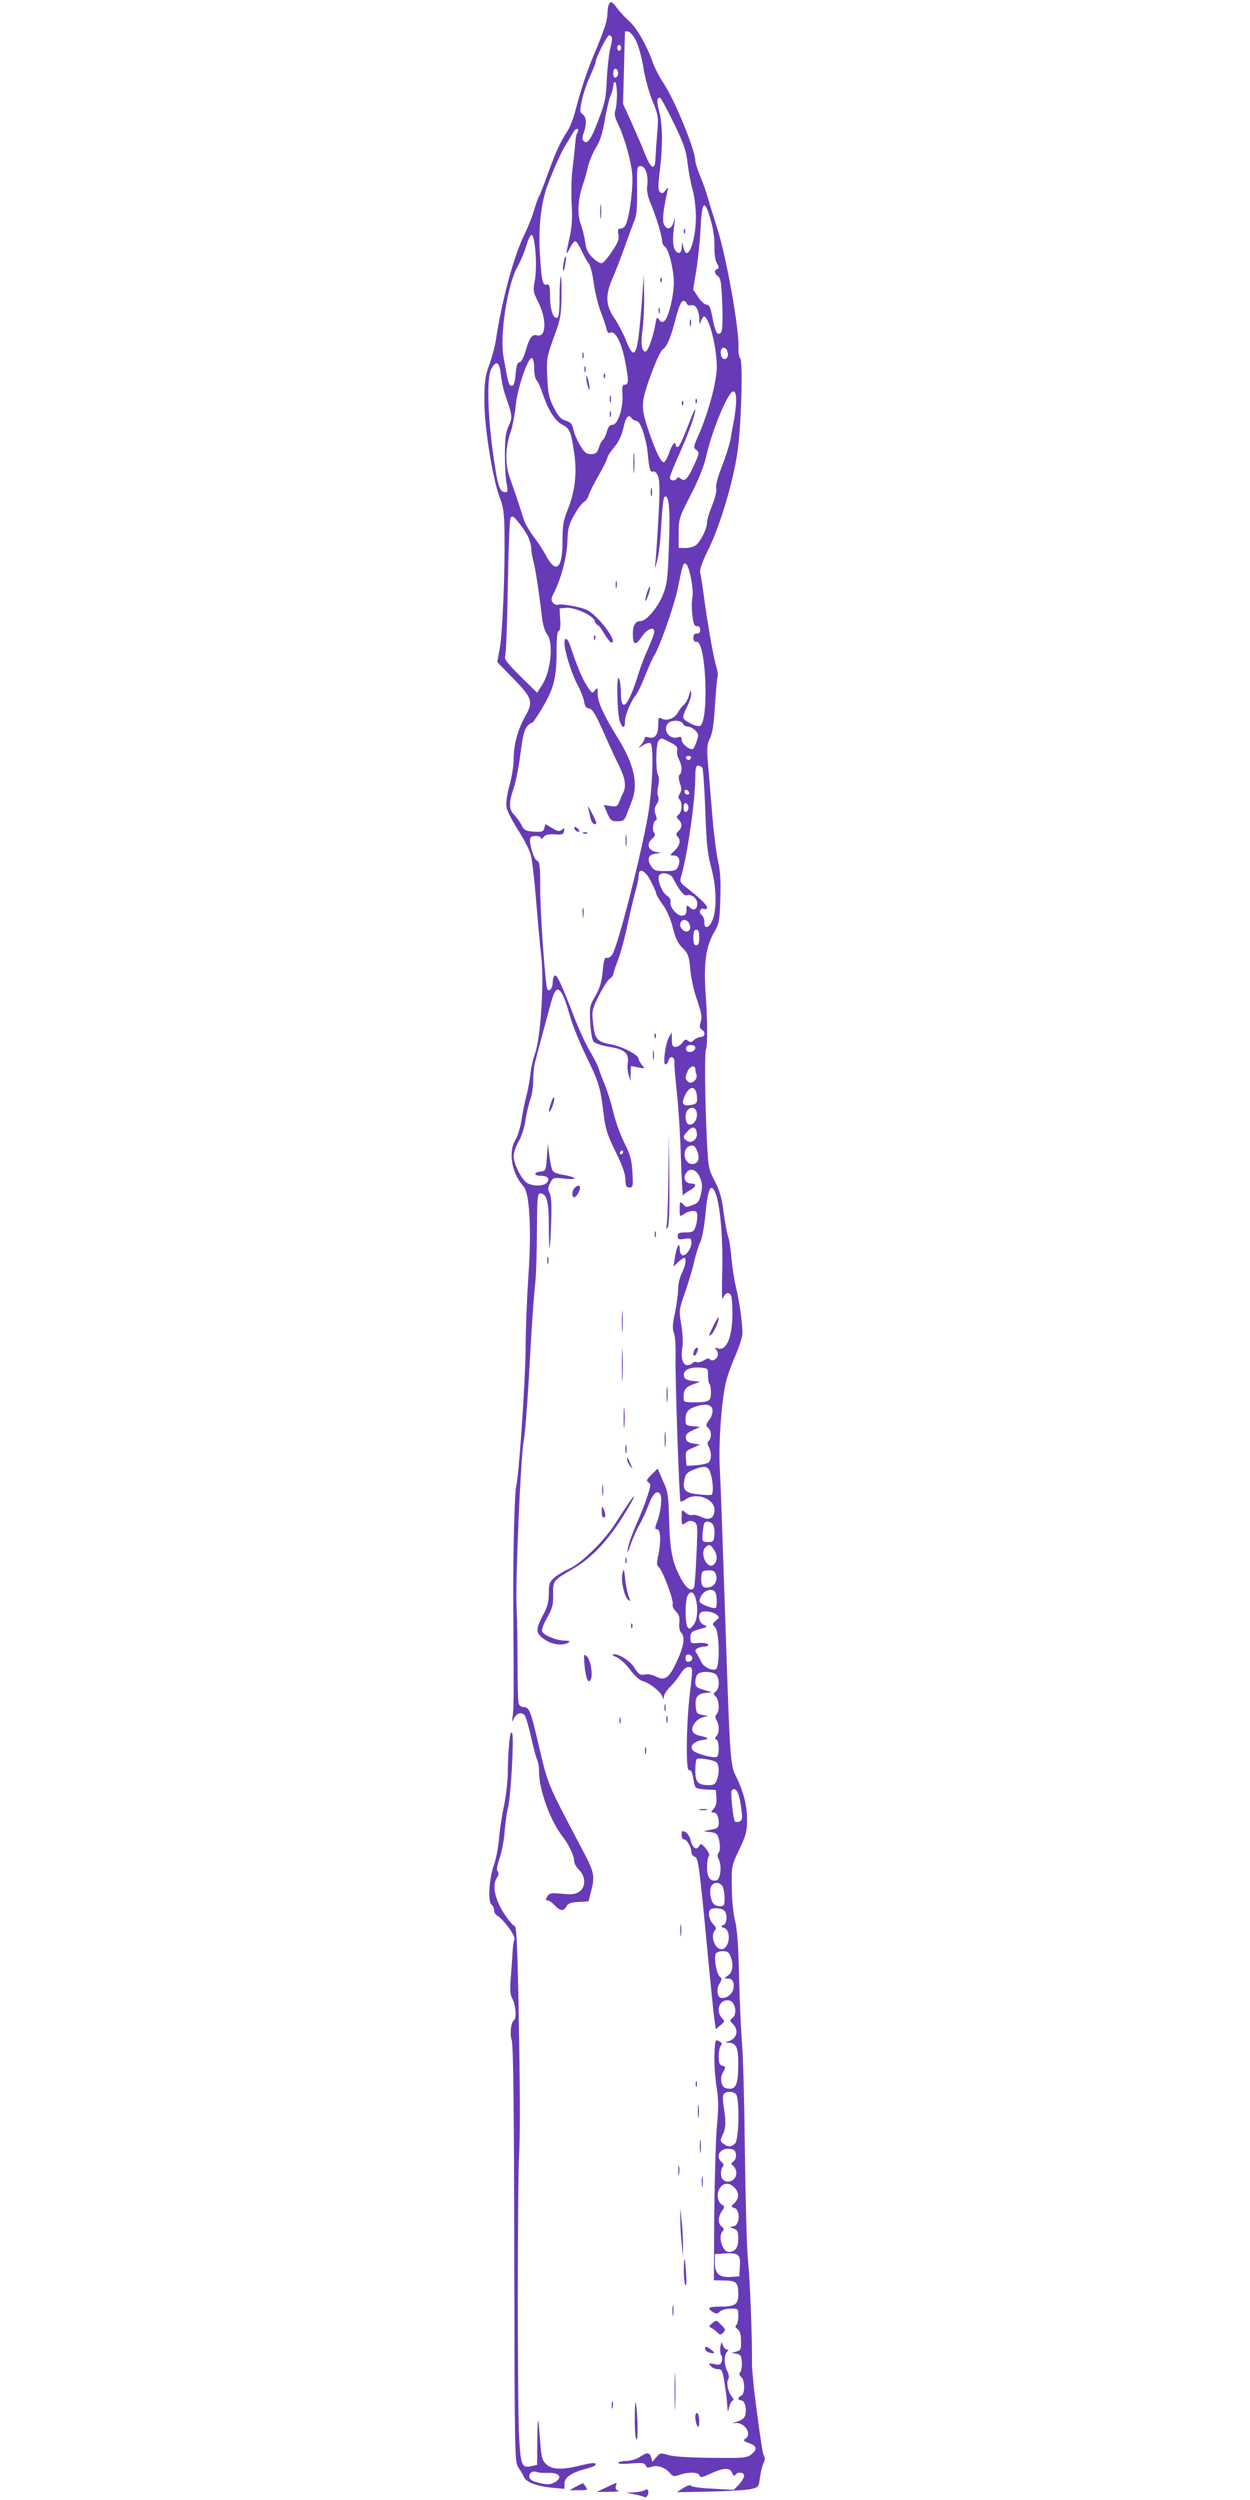 <?xml version="1.0" standalone="no"?>
<!DOCTYPE svg PUBLIC "-//W3C//DTD SVG 20010904//EN"
 "http://www.w3.org/TR/2001/REC-SVG-20010904/DTD/svg10.dtd">
<svg version="1.0" xmlns="http://www.w3.org/2000/svg"
 width="640pt" height="1280pt" viewBox="0 0 640 1280"
 preserveAspectRatio="xMidYMid meet">
<g transform="translate(0,1280) scale(0.1,-0.1)"
fill="#673ab7" stroke="none">
<path d="M3116 12774 c-3 -9 -6 -30 -6 -47 -1 -34 -18 -86 -69 -207 -35 -81
-69 -186 -96 -290 -9 -36 -27 -81 -39 -100 -38 -58 -61 -109 -101 -220 -21
-58 -41 -109 -45 -115 -4 -5 -15 -37 -25 -69 -9 -33 -32 -90 -50 -127 -53
-105 -116 -338 -146 -539 -4 -30 -19 -86 -33 -125 -22 -60 -26 -87 -26 -190 0
-135 43 -401 80 -496 17 -43 22 -78 23 -179 3 -199 -10 -508 -24 -587 l-13
-73 80 -82 c99 -101 105 -121 65 -192 -40 -71 -61 -148 -61 -220 0 -33 -9 -93
-21 -135 -12 -43 -19 -90 -16 -111 2 -20 29 -72 60 -121 31 -47 61 -106 66
-132 6 -25 18 -128 26 -229 8 -101 20 -231 27 -291 14 -134 -4 -412 -33 -492
-10 -27 -21 -77 -24 -110 -4 -33 -13 -82 -21 -110 -7 -27 -18 -81 -24 -120 -6
-38 -20 -84 -31 -101 -38 -62 -19 -173 42 -239 31 -34 41 -225 24 -463 -7
-108 -14 -276 -14 -372 -1 -163 -35 -652 -47 -693 -10 -33 -18 -357 -16 -642
3 -415 3 -496 -3 -540 -4 -32 -3 -35 5 -17 12 29 38 39 55 21 7 -8 22 -58 34
-112 12 -55 26 -107 31 -117 6 -10 10 -38 10 -62 0 -91 56 -246 116 -325 38
-49 64 -104 64 -134 0 -10 11 -29 25 -43 35 -35 35 -89 0 -112 -20 -13 -39
-15 -88 -10 -55 5 -64 4 -75 -14 -10 -16 -10 -20 1 -20 8 0 24 -11 37 -25 28
-30 46 -32 60 -6 8 15 23 21 62 23 l51 3 13 50 c21 80 17 99 -43 212 -191 364
-174 322 -233 573 -34 142 -41 160 -70 160 -10 0 -21 8 -24 17 -4 9 -6 100 -6
202 0 102 -2 233 -5 291 -7 114 20 760 36 850 10 57 21 213 39 535 6 105 15
226 20 270 5 44 9 167 9 273 1 160 3 192 15 192 35 0 46 -41 46 -164 0 -66 2
-117 4 -115 2 2 6 61 8 131 3 88 1 134 -8 150 -10 18 -9 28 3 51 14 28 16 29
76 22 69 -7 61 8 -10 20 -23 3 -47 12 -52 19 -6 7 -14 42 -18 77 l-8 64 -5
-70 c-5 -68 -6 -70 -32 -73 -37 -4 -36 -22 1 -22 35 0 48 -15 31 -35 -18 -22
-86 -19 -110 5 -30 30 -60 96 -60 131 0 18 12 52 26 76 15 26 30 72 35 111 6
37 17 84 25 105 8 20 14 63 14 95 0 31 4 73 9 92 8 32 57 215 85 317 26 93 52
71 93 -75 13 -48 51 -141 83 -207 66 -135 74 -161 90 -295 10 -81 19 -110 61
-195 34 -68 50 -114 51 -142 1 -36 5 -43 21 -43 18 0 19 6 15 78 -4 66 -11 91
-42 152 -20 41 -46 111 -56 157 -11 46 -31 109 -44 141 -13 31 -27 68 -31 82
-4 14 -24 54 -46 90 -21 36 -58 117 -82 180 -65 168 -86 212 -97 205 -5 -3
-10 -19 -10 -35 0 -27 -15 -48 -27 -37 -10 11 -38 393 -37 524 0 112 -3 132
-16 136 -17 4 -45 101 -34 118 8 13 54 11 54 -3 0 -6 6 -4 13 6 9 12 24 16 57
14 37 -3 45 0 48 17 4 16 2 17 -11 7 -12 -10 -21 -9 -50 8 l-35 21 -5 -21 c-5
-18 -12 -21 -54 -18 -42 3 -50 7 -63 34 -8 16 -25 40 -37 52 -28 27 -29 61 -3
136 11 32 27 113 35 179 15 119 25 143 63 159 4 2 29 40 56 86 54 94 66 148
66 290 0 59 4 92 11 92 7 0 10 21 7 58 l-3 57 33 3 c43 4 138 -39 147 -67 3
-12 10 -21 15 -21 4 0 20 -20 34 -45 15 -25 31 -45 36 -45 39 0 -75 148 -129
169 -41 16 -129 31 -144 25 -8 -3 -19 2 -26 10 -10 12 -10 22 4 48 38 75 67
184 70 263 2 70 7 89 35 138 18 32 40 62 50 67 10 5 20 20 24 33 3 13 26 60
51 103 25 43 45 84 45 91 0 6 15 30 34 52 23 27 39 61 47 97 13 60 26 75 43
53 6 -8 17 -14 25 -14 19 0 49 -87 57 -162 8 -88 13 -103 28 -97 8 3 18 -6 25
-24 9 -22 10 -73 2 -218 -6 -104 -13 -207 -16 -229 -4 -32 -2 -29 10 15 8 30
18 115 21 188 4 73 11 135 16 138 23 14 30 -57 23 -245 -6 -175 -9 -200 -31
-257 -26 -64 -85 -134 -114 -134 -27 0 -40 -22 -40 -66 0 -58 14 -62 46 -14
27 40 64 55 64 25 0 -9 -14 -45 -30 -82 -17 -36 -39 -94 -50 -129 -51 -166
-89 -211 -91 -106 0 31 -4 66 -9 77 -15 34 -11 -175 3 -218 15 -40 27 -39 27
2 0 29 33 107 55 131 8 9 31 56 50 105 20 49 40 94 45 100 22 28 103 255 120
342 27 131 29 136 44 124 17 -15 39 -134 31 -171 -4 -17 -4 -57 0 -89 5 -46
10 -58 23 -57 11 1 17 -7 17 -19 0 -13 -6 -20 -17 -19 -12 1 -18 -5 -18 -21 0
-16 6 -22 17 -21 49 3 64 -413 16 -431 -15 -6 -72 21 -84 40 -4 5 4 30 17 55
13 25 24 57 23 71 -1 23 -2 22 -11 -9 -5 -19 -18 -42 -28 -50 -9 -8 -23 -25
-29 -38 -16 -30 -56 -45 -82 -32 -17 10 -19 7 -19 -33 0 -50 -18 -72 -50 -62
-13 4 -20 2 -20 -6 0 -7 -8 -21 -17 -32 -18 -20 -18 -20 9 -3 15 10 32 15 38
11 19 -12 11 -240 -14 -380 -40 -219 -153 -659 -181 -702 -8 -12 -21 -20 -29
-17 -10 4 -15 -13 -20 -67 -5 -54 -14 -86 -37 -127 -30 -51 -31 -58 -27 -137
2 -46 10 -90 17 -98 7 -9 43 -21 82 -27 79 -13 100 -33 93 -84 -3 -17 0 -44 5
-61 l9 -30 1 39 1 38 37 -7 c37 -7 37 -6 20 12 -9 11 -17 25 -17 31 0 21 -81
63 -142 75 -72 13 -83 27 -92 114 -6 58 -4 67 30 135 20 40 45 79 55 86 11 7
19 18 19 24 0 6 11 39 24 72 13 34 36 117 50 186 15 69 34 148 42 176 8 28 14
60 14 72 0 42 35 25 63 -31 15 -29 27 -57 27 -62 0 -6 15 -32 34 -58 21 -29
41 -75 51 -118 13 -53 26 -79 50 -103 28 -28 33 -41 39 -107 3 -40 17 -105 30
-144 29 -84 32 -103 22 -133 -6 -17 -3 -27 10 -36 19 -14 12 -36 -12 -36 -9 0
-22 -7 -31 -15 -12 -12 -18 -13 -30 -4 -11 10 -17 8 -29 -9 -8 -12 -24 -22
-35 -22 -15 0 -19 7 -19 38 l-1 37 -14 -26 c-19 -34 -32 -139 -18 -139 6 0 13
9 16 21 8 28 33 18 30 -12 -1 -13 5 -80 12 -149 8 -69 18 -219 21 -335 4 -115
9 -204 12 -197 2 7 17 19 33 27 33 18 38 35 10 35 -29 0 -45 25 -31 49 18 35
54 27 73 -16 13 -31 14 -47 6 -85 -9 -39 -15 -48 -41 -57 -38 -14 -34 -14 -52
5 -15 14 -16 12 -16 -26 0 -41 0 -41 22 -26 12 9 33 16 45 16 19 0 23 -5 23
-29 0 -16 -4 -41 -10 -55 -8 -22 -16 -26 -50 -26 -33 0 -40 -3 -40 -19 0 -17
5 -19 35 -14 32 5 35 4 35 -20 0 -31 -32 -73 -48 -63 -7 4 -12 19 -12 34 -1
38 -16 9 -25 -48 l-7 -45 24 23 c13 12 27 22 31 22 13 0 7 -41 -12 -78 -10
-20 -19 -57 -19 -82 0 -25 -8 -79 -16 -121 -13 -59 -14 -84 -5 -105 6 -16 9
-69 8 -119 -3 -103 19 -736 25 -743 3 -2 15 3 28 12 56 39 153 -1 146 -61 -4
-38 -28 -49 -67 -30 -18 9 -39 13 -47 10 -8 -3 -24 3 -34 12 -20 18 -20 17
-20 -24 0 -41 1 -42 22 -27 16 11 26 12 41 4 19 -10 20 -17 13 -164 -3 -84 -9
-160 -12 -169 -11 -28 -38 -11 -66 40 -45 82 -57 139 -62 296 -3 134 -6 152
-32 208 l-27 62 -31 -31 c-26 -25 -28 -32 -16 -40 13 -8 12 -16 -4 -67 -10
-32 -35 -96 -56 -143 -21 -47 -41 -103 -45 -125 -5 -34 -3 -31 15 20 12 33 32
78 45 100 13 22 33 66 45 98 22 60 45 81 61 56 10 -17 2 -92 -17 -141 -12 -33
-12 -38 1 -38 18 0 20 -70 4 -139 -7 -34 -7 -46 4 -55 20 -16 78 -172 71 -190
-3 -8 4 -24 16 -36 17 -17 21 -31 18 -60 -2 -21 2 -42 9 -49 22 -20 15 -69
-21 -146 -40 -87 -62 -103 -107 -79 -17 9 -42 14 -55 11 -27 -5 -34 -1 -57 36
-21 33 -74 67 -102 67 -15 -1 -12 -4 12 -15 17 -7 49 -36 70 -65 21 -29 49
-54 63 -57 33 -8 90 -52 100 -77 8 -20 9 -20 9 -2 1 11 16 34 34 51 17 18 41
47 52 66 12 20 28 34 40 34 23 0 23 -3 6 -145 -17 -145 -20 -389 -4 -383 7 3
14 -6 18 -21 3 -14 7 -37 10 -50 5 -22 11 -25 58 -28 l52 -3 3 -38 c2 -26 -2
-45 -14 -58 -15 -16 -15 -19 -2 -19 18 0 28 -20 28 -56 0 -16 -7 -25 -22 -28
-13 -3 -32 -7 -43 -9 -13 -3 -10 -5 10 -6 17 -1 35 -5 41 -9 17 -11 27 -81 14
-97 -8 -10 -8 -19 0 -35 17 -32 9 -104 -13 -108 -31 -6 -47 17 -47 67 0 26 4
51 9 57 6 5 0 20 -15 39 -23 28 -26 29 -35 12 -14 -24 -35 -7 -44 34 -4 16
-15 34 -26 39 -16 9 -19 7 -19 -15 0 -14 5 -24 12 -23 13 3 38 -39 38 -65 0
-11 8 -21 18 -24 16 -4 22 -44 56 -396 20 -216 40 -413 44 -439 l7 -47 24 20
c22 18 23 21 7 37 -34 39 -12 97 36 90 31 -4 45 -66 20 -88 -17 -14 -17 -16 0
-32 34 -34 20 -79 -27 -91 -15 -4 -14 -5 7 -6 37 -1 48 -26 48 -104 0 -115
-12 -140 -62 -129 -26 5 -34 51 -16 83 15 25 15 28 -3 32 -15 4 -19 14 -19 49
0 24 5 49 11 55 8 8 6 14 -9 22 -20 10 -21 8 -24 -67 -2 -42 3 -115 10 -162
11 -68 12 -108 3 -200 -6 -63 -12 -268 -14 -455 l-2 -340 53 -1 c62 -1 72 -10
72 -71 0 -52 -16 -63 -94 -63 -59 0 -69 -7 -36 -28 17 -10 23 -10 36 3 9 8 33
15 55 15 39 0 39 0 39 -39 0 -22 -5 -43 -11 -46 -6 -5 -4 -12 7 -20 12 -9 18
-27 18 -61 1 -43 -2 -48 -24 -54 l-25 -7 25 -4 c21 -3 26 -10 28 -42 2 -21 -2
-44 -7 -51 -8 -10 -7 -17 4 -26 20 -17 20 -89 0 -96 -19 -8 -19 -24 0 -24 18
0 29 -41 21 -74 -4 -17 -17 -27 -43 -35 -27 -7 -30 -10 -9 -7 49 6 90 -59 51
-81 -12 -7 -7 -12 20 -22 41 -14 44 -32 11 -58 -22 -18 -41 -19 -203 -17 -110
1 -194 6 -220 14 -40 12 -43 12 -63 -11 l-20 -24 -6 22 c-8 28 -20 29 -59 3
-16 -11 -47 -20 -67 -20 -20 0 -39 -4 -43 -9 -3 -6 22 -8 65 -4 58 5 71 3 76
-10 4 -12 11 -14 30 -7 28 11 71 -4 95 -33 14 -17 20 -18 49 -8 47 16 98 14
102 -4 2 -12 12 -10 56 10 68 31 100 32 111 3 5 -14 10 -17 15 -10 11 18 46
15 46 -4 0 -9 -12 -28 -26 -44 l-27 -28 -106 6 c-58 2 -109 9 -113 15 -4 6
-19 2 -40 -12 l-33 -21 170 3 c94 2 188 8 210 13 39 9 40 11 46 60 4 28 12 60
18 72 7 13 9 28 4 35 -8 13 -13 44 -43 267 -11 85 -20 180 -20 210 2 119 -10
430 -20 525 -6 55 -13 303 -16 550 -3 248 -9 502 -15 565 -5 63 -12 216 -15
340 -3 155 -10 243 -20 284 -9 33 -17 108 -17 170 -2 111 -2 112 38 196 35 74
40 94 40 155 0 73 -19 145 -59 225 -25 50 -29 99 -46 605 -25 744 -30 879 -35
975 -6 123 9 337 31 430 8 36 31 99 50 141 18 42 34 91 35 110 2 47 -16 172
-34 244 -8 33 -18 98 -22 144 -4 46 -11 96 -17 110 -5 14 -16 70 -23 123 -9
74 -20 112 -45 160 -32 61 -34 69 -41 218 -10 207 -12 447 -4 460 8 12 7 153
-1 265 -13 168 -1 257 43 333 25 42 28 58 31 170 3 90 0 141 -11 190 -9 37
-24 155 -32 262 -9 107 -19 227 -22 265 -4 57 -2 78 12 105 13 26 20 72 26
173 5 75 11 141 14 146 2 5 -2 31 -10 57 -14 47 -46 234 -65 379 -5 39 -12 80
-15 93 -4 15 11 57 45 125 57 118 122 334 145 487 20 129 30 467 15 485 -6 7
-10 30 -9 51 5 97 -62 470 -110 619 -16 50 -37 117 -46 150 -9 33 -28 85 -41
116 -13 31 -24 65 -24 76 0 54 -106 312 -162 396 -22 32 -48 83 -58 113 -30
85 -80 172 -120 207 -20 18 -47 47 -60 65 -27 36 -35 39 -44 16z m141 -184
c12 -25 29 -85 37 -135 7 -49 28 -126 46 -170 31 -76 32 -84 25 -165 -4 -47
-8 -105 -9 -130 -2 -66 -23 -57 -55 25 -15 39 -47 111 -69 161 l-42 92 5 183
c2 101 5 185 5 187 0 2 8 2 18 0 9 -2 27 -23 39 -48z m-124 18 c2 -7 -2 -33
-9 -58 -6 -25 -14 -94 -17 -155 -4 -94 -10 -123 -41 -204 -38 -103 -59 -132
-77 -114 -9 9 -9 20 0 44 16 45 14 80 -6 94 -15 11 -15 18 -3 74 7 34 26 89
42 123 15 33 28 65 28 71 0 20 59 137 69 137 5 0 11 -6 14 -12z m47 -53 c0 -8
-4 -15 -10 -15 -5 0 -10 7 -10 15 0 8 5 15 10 15 6 0 10 -7 10 -15z m-15 -130
c0 -10 -6 -20 -12 -22 -8 -3 -13 5 -13 22 0 17 5 25 13 23 6 -3 12 -13 12 -23z
m-6 -105 c0 -33 -4 -71 -8 -84 -7 -17 -4 -36 14 -72 34 -72 67 -191 72 -258 5
-61 -11 -195 -29 -246 -6 -19 -17 -30 -29 -30 -15 0 -17 -5 -13 -30 5 -23 -1
-41 -31 -85 -20 -31 -44 -59 -52 -62 -8 -3 -28 8 -47 26 -26 25 -35 44 -40 83
-4 27 -14 67 -22 89 -19 45 -15 132 9 199 9 25 21 67 27 95 6 27 25 72 41 99
22 35 34 74 45 138 8 49 21 105 29 125 8 19 15 44 15 54 0 11 4 19 9 19 5 0 9
-27 10 -60z m290 -149 c52 -106 64 -142 71 -204 5 -41 16 -103 26 -138 10 -35
17 -98 17 -139 0 -131 -46 -241 -64 -155 -7 30 -7 30 -8 3 -1 -33 -15 -43 -32
-22 -14 18 -17 57 -7 129 6 41 5 44 -3 18 -11 -37 -33 -43 -49 -13 -10 19 -5
72 17 170 5 24 5 24 -10 5 -12 -16 -18 -17 -28 -8 -10 10 -10 33 -1 107 16
127 15 239 -3 305 -13 52 -13 71 4 71 4 0 36 -58 70 -129z m-489 -39 c0 -5 -3
-11 -6 -15 -3 -3 -7 -27 -9 -54 -2 -26 -8 -85 -14 -131 -6 -45 -7 -126 -4
-180 4 -72 1 -116 -11 -169 -20 -90 -20 -96 2 -53 9 19 22 35 27 35 6 0 21
-23 33 -50 13 -28 30 -57 37 -65 7 -8 19 -53 25 -99 6 -46 22 -111 35 -145 13
-34 27 -74 30 -89 3 -15 10 -25 16 -22 29 19 64 -50 84 -168 15 -82 13 -97 -9
-97 -9 0 -12 -15 -9 -52 4 -69 -24 -153 -51 -153 -14 0 -22 -10 -29 -35 -5
-19 -14 -38 -20 -42 -6 -3 -15 -21 -21 -40 -9 -27 -16 -33 -40 -33 -25 0 -34
8 -57 47 -15 26 -31 62 -34 81 -5 26 -13 35 -38 43 -25 7 -38 22 -61 66 -25
49 -30 73 -34 156 -4 95 -3 103 33 203 35 94 38 114 40 211 1 60 -1 105 -4
102 -3 -3 -6 -51 -6 -106 0 -69 -4 -103 -12 -105 -20 -7 -36 39 -37 108 0 56
-3 65 -17 62 -21 -6 -27 22 -35 162 -8 131 7 262 40 348 40 104 70 170 96 211
14 22 29 48 35 58 10 19 25 24 25 10z m349 -213 c6 -17 8 -48 5 -68 -4 -27 1
-53 19 -97 28 -67 57 -164 57 -189 0 -10 7 -23 15 -29 20 -15 45 -118 45 -184
0 -66 -27 -177 -47 -194 -12 -10 -18 -9 -28 5 -11 15 -13 14 -18 -15 -11 -68
-39 -148 -52 -148 -20 0 -25 38 -15 115 5 39 9 117 8 175 l-1 105 -13 -168
c-15 -186 -24 -232 -43 -232 -7 0 -23 27 -35 60 -13 33 -39 84 -59 114 -46 66
-49 118 -11 206 15 33 43 107 64 165 21 58 43 119 50 135 9 20 13 71 12 153
-2 113 0 122 17 122 12 0 23 -11 30 -31z m329 -243 c14 -47 21 -98 20 -138 -1
-39 4 -72 13 -87 11 -18 11 -25 2 -28 -18 -6 -16 -24 4 -38 13 -10 17 -36 21
-144 3 -91 1 -136 -7 -144 -18 -18 -29 2 -43 76 -10 52 -16 67 -30 67 -10 0
-29 17 -43 39 l-26 38 16 99 c9 55 19 152 22 217 7 140 20 151 51 43z m-896
-172 c4 -51 2 -112 -4 -142 -9 -49 -8 -58 15 -103 47 -89 45 -189 -3 -176 -26
7 -39 -11 -59 -80 -11 -36 -23 -58 -32 -58 -10 0 -15 -17 -19 -60 -4 -44 -9
-60 -20 -60 -15 0 -18 12 -42 147 -20 114 20 372 72 463 15 27 36 76 45 108
10 34 22 57 28 54 7 -2 15 -39 19 -93z m774 -258 c3 -8 13 -12 24 -9 22 6 40
-27 41 -75 0 -26 1 -26 9 -4 5 12 12 22 14 22 26 0 66 -157 66 -257 0 -77 -44
-242 -98 -361 -22 -50 -22 -55 -6 -66 15 -12 15 -17 -11 -74 -33 -73 -49 -90
-69 -73 -10 8 -16 9 -21 1 -10 -15 -35 -12 -35 5 0 9 22 64 49 123 45 100 82
201 81 226 -1 6 -18 -34 -39 -88 -21 -55 -43 -102 -49 -104 -7 -2 -12 1 -12 7
0 28 -20 6 -35 -40 -10 -28 -22 -48 -28 -46 -16 5 -42 61 -79 170 -24 72 -29
103 -25 142 6 60 81 256 102 268 18 10 40 60 60 139 21 81 33 108 45 108 6 0
13 -6 16 -14z m209 -247 c8 -23 -7 -45 -24 -35 -6 4 -11 18 -11 32 0 30 26 32
35 3z m-990 -85 c0 -27 5 -53 11 -59 7 -5 22 -39 34 -75 28 -83 62 -135 100
-155 37 -19 44 -35 60 -145 15 -103 4 -197 -34 -291 -22 -55 -26 -82 -26 -160
0 -144 -34 -170 -87 -69 -13 24 -40 66 -62 94 -21 28 -43 67 -49 86 -24 77
-52 158 -72 215 -25 69 -23 157 5 235 9 25 20 83 25 130 9 93 64 254 84 247 6
-2 11 -25 11 -53z m-171 -31 c4 -32 13 -78 22 -103 38 -109 39 -116 18 -161
-15 -34 -19 -66 -19 -149 0 -58 4 -124 9 -147 7 -36 6 -43 -6 -43 -26 0 -36
22 -52 120 -38 236 -47 459 -21 510 25 48 43 38 49 -27z m1205 -136 c0 -23 -5
-64 -10 -92 -5 -27 -14 -73 -18 -101 -5 -28 -25 -91 -44 -140 -22 -56 -34 -99
-30 -115 3 -15 -6 -50 -21 -87 -14 -34 -26 -73 -26 -87 0 -31 -31 -94 -56
-116 -11 -8 -35 -15 -54 -15 l-35 1 0 76 c0 72 2 79 61 194 40 77 68 147 79
195 24 111 91 283 127 327 17 21 28 4 27 -40z m-1068 -689 c10 -21 19 -50 19
-65 0 -16 5 -44 10 -63 10 -32 30 -161 46 -300 4 -30 15 -66 26 -79 33 -44 18
-191 -27 -259 l-25 -39 -86 85 c-64 63 -83 88 -78 101 5 9 11 169 14 356 3
187 9 346 14 354 8 12 15 8 38 -20 16 -19 38 -51 49 -71z m795 -963 c4 -8 15
-15 25 -15 10 0 28 -9 39 -20 16 -16 18 -24 8 -52 -6 -18 -14 -37 -18 -41 -12
-13 -60 23 -60 45 0 15 -5 18 -20 13 -44 -14 -80 41 -48 73 17 17 67 15 74 -3z
m-65 -96 c32 -16 40 -25 36 -40 -3 -11 1 -32 9 -47 16 -32 18 -64 4 -78 -7 -7
-6 -21 1 -44 9 -25 9 -37 0 -53 -9 -14 -10 -22 -2 -30 16 -16 13 -63 -4 -77
-13 -11 -13 -14 0 -27 19 -19 19 -38 -1 -58 -13 -12 -14 -19 -5 -28 18 -18 13
-46 -15 -72 -26 -24 -26 -25 -5 -25 27 0 37 -24 23 -56 -10 -21 -18 -24 -67
-24 -47 0 -57 3 -71 25 -23 35 -15 59 21 64 l30 4 -30 6 c-37 8 -46 42 -16 67
15 13 18 21 10 31 -12 14 -4 63 10 63 5 0 4 13 -2 29 -8 23 -7 34 5 53 10 15
13 30 8 39 -5 8 -5 33 0 54 5 23 5 46 -1 56 -13 26 -11 163 3 177 15 15 12 16
59 -9z m107 -80 c-2 -6 -8 -10 -13 -10 -5 0 -11 4 -13 10 -2 6 4 11 13 11 9 0
15 -5 13 -11z m58 -51 c4 -7 11 -104 15 -217 6 -168 11 -222 30 -291 28 -103
30 -217 6 -273 -18 -42 -43 -45 -41 -6 1 13 -6 29 -14 35 -18 13 -6 38 14 30
8 -3 14 1 14 8 0 13 -41 52 -110 105 -24 18 -30 29 -25 45 33 107 75 394 75
519 0 43 4 57 14 57 8 0 18 -5 22 -12z m-69 -134 c-9 -9 -28 6 -21 18 4 6 10
6 17 -1 6 -6 8 -13 4 -17z m-2 -69 c0 -10 -6 -20 -12 -22 -8 -3 -13 5 -13 22
0 17 5 25 13 23 6 -3 12 -13 12 -23z m-80 -360 c29 -58 57 -94 70 -89 23 9 55
-15 55 -41 0 -31 -17 -41 -38 -21 -16 14 -18 13 -17 -12 0 -20 -5 -28 -21 -30
-26 -4 -67 44 -61 70 3 10 -4 23 -18 32 -26 17 -50 78 -41 102 8 22 58 14 71
-11z m83 -232 c19 -36 -12 -59 -38 -28 -15 18 -6 45 14 45 9 0 19 -8 24 -17z
m52 -73 c0 -29 -4 -40 -15 -40 -11 0 -15 11 -15 40 0 29 4 40 15 40 11 0 15
-11 15 -40z m-20 -564 c0 -18 -30 -30 -43 -17 -5 5 -6 14 -3 20 10 16 46 13
46 -3z m0 -110 c0 -8 3 -21 6 -29 8 -22 -25 -51 -42 -36 -17 14 -17 20 -4 53
10 27 40 36 40 12z m8 -138 c3 -33 0 -38 -22 -44 -43 -10 -58 1 -45 33 24 65
62 71 67 11z m0 -88 c4 -33 -20 -65 -42 -57 -19 8 -22 57 -4 75 19 19 43 10
46 -18z m0 -103 c4 -32 -31 -56 -54 -36 -19 15 -18 21 7 48 25 27 43 23 47
-12z m3 -94 c14 -37 2 -63 -27 -63 -44 0 -54 78 -12 93 18 6 28 -1 39 -30z
m-381 -3 c0 -5 -5 -10 -11 -10 -5 0 -7 5 -4 10 3 6 8 10 11 10 2 0 4 -4 4 -10z
m469 -199 c26 -48 43 -227 39 -401 -3 -115 -2 -165 4 -147 11 30 32 36 42 11
3 -9 6 -48 6 -87 0 -121 -30 -195 -74 -181 -18 6 -19 5 -8 -8 7 -9 10 -22 6
-31 -7 -20 -31 -29 -40 -16 -4 6 -14 4 -29 -5 -13 -9 -30 -13 -38 -10 -8 3
-18 1 -22 -5 -3 -6 -15 -11 -25 -11 -25 0 -35 37 -26 92 4 23 1 75 -6 116 -12
73 -12 76 20 166 17 50 39 122 47 160 9 38 23 82 31 98 8 15 20 79 26 141 12
127 25 159 47 118z m-34 -943 c0 -20 3 -40 8 -44 4 -4 7 -24 7 -45 0 -43 -10
-49 -86 -49 -50 0 -54 2 -54 24 0 40 10 54 48 68 l37 13 -40 5 c-29 4 -41 10
-43 24 -6 29 26 47 78 44 45 -3 45 -3 45 -40z m23 -177 c2 -13 -5 -36 -17 -51
-18 -24 -18 -30 -6 -40 18 -15 20 -51 4 -67 -8 -8 -8 -17 0 -31 15 -28 14 -67
-1 -80 -7 -5 -35 -12 -63 -14 l-50 -3 -3 38 c-3 35 -1 39 35 54 l38 17 -35 5
c-26 5 -36 11 -38 28 -3 17 5 26 35 40 l38 17 -37 4 c-36 3 -38 5 -38 36 0 37
14 53 57 66 48 15 78 8 81 -19z m-9 -328 c13 -44 14 -100 4 -106 -5 -3 -35 -2
-67 2 -68 7 -82 21 -72 73 5 30 13 39 44 52 62 25 80 21 91 -21z m10 -257 c7
-8 11 -32 9 -53 -3 -35 -5 -38 -33 -38 -29 0 -30 2 -28 40 2 22 5 46 8 53 6
16 30 15 44 -2z m5 -128 c21 -29 20 -62 0 -79 -33 -27 -73 58 -42 89 17 17 25
15 42 -10z m11 -128 c10 -30 -4 -59 -30 -66 -33 -8 -45 2 -45 40 0 40 6 46 41
46 19 0 30 -6 34 -20z m-1 -96 c7 -19 8 -69 1 -76 -9 -8 -79 18 -83 31 -2 7 3
23 12 36 19 28 61 34 70 9z m-103 -25 c15 -51 10 -116 -11 -140 -17 -21 -21
-22 -30 -9 -13 20 -13 136 1 161 13 25 31 20 40 -12z m105 -84 c19 -15 19 -15
-1 -33 -19 -16 -19 -18 -4 -33 23 -23 26 -207 3 -216 -22 -8 -63 13 -74 39 -6
13 -16 31 -22 41 -11 14 -10 19 2 27 8 5 25 10 38 10 14 0 21 4 17 11 -4 5
-26 9 -48 7 -41 -3 -42 -2 -42 27 0 24 5 31 30 39 17 5 37 11 45 13 11 4 9 7
-7 14 -22 8 -32 47 -16 62 12 12 59 7 79 -8z m-121 -225 c0 -8 -8 -16 -17 -18
-13 -2 -18 3 -18 18 0 15 5 20 18 18 9 -2 17 -10 17 -18z m116 -80 c23 -13 26
-72 4 -90 -13 -11 -13 -14 0 -27 17 -17 20 -74 4 -90 -8 -8 -8 -17 0 -31 15
-27 14 -65 -1 -81 -10 -11 -10 -14 0 -18 15 -6 16 -79 2 -88 -15 -9 -108 16
-122 33 -19 22 4 46 48 53 39 5 34 12 -17 23 -15 3 -30 13 -33 22 -9 24 19 62
52 71 l27 7 -30 6 c-26 4 -30 10 -33 43 -4 47 9 65 51 69 l32 4 -42 12 c-37
11 -43 17 -43 40 0 16 5 33 12 40 15 15 63 16 89 2z m7 -453 c14 -11 16 -56 2
-91 -7 -20 -16 -26 -40 -26 -56 0 -70 15 -70 74 0 29 3 56 7 59 8 9 85 -3 101
-16z m112 -163 c6 -14 13 -50 16 -79 6 -46 4 -56 -10 -61 -9 -4 -20 -4 -23 0
-9 9 -24 147 -17 158 10 15 25 8 34 -18z m-80 -473 c5 -11 10 -38 10 -60 0
-36 -3 -41 -24 -41 -13 0 -28 6 -33 13 -16 19 -22 70 -12 89 13 24 46 23 59
-1z m8 -123 c18 -18 15 -68 -5 -75 -14 -5 -13 -8 5 -14 39 -15 26 -109 -14
-109 -35 0 -59 71 -33 97 8 8 5 17 -10 32 -20 20 -28 61 -14 74 11 11 58 8 71
-5z m32 -234 c17 -43 12 -81 -12 -98 -22 -16 -22 -16 -1 -16 25 0 35 -22 27
-56 -7 -25 -31 -44 -58 -44 -23 0 -31 46 -12 74 13 21 13 26 1 36 -16 13 -30
92 -21 115 3 9 18 15 36 15 24 0 33 -6 40 -26z m28 -706 c19 -19 16 -232 -4
-252 -19 -20 -35 -20 -60 -2 -18 14 -18 16 -3 48 16 32 17 69 3 150 -3 21 -4
45 0 53 7 18 47 20 64 3z m0 -307 c2 -15 -3 -30 -12 -37 -14 -10 -15 -13 -1
-24 8 -7 15 -23 15 -35 0 -52 -72 -63 -78 -12 -2 16 1 34 7 41 8 10 7 17 -4
26 -34 29 -9 73 40 68 23 -2 31 -9 33 -27z m-8 -171 c25 -25 25 -55 1 -79 -20
-20 -20 -20 0 -26 29 -10 28 -85 -3 -93 l-22 -5 22 -8 c18 -7 22 -16 22 -53 0
-44 -16 -66 -49 -66 -33 0 -56 81 -31 106 8 8 6 15 -5 24 -20 16 -19 50 1 79
15 21 15 24 2 32 -25 14 -31 58 -13 85 19 29 48 31 75 4z m28 -403 l-3 -52
-44 -3 c-58 -4 -81 17 -81 74 l0 43 48 3 c73 5 84 -4 80 -65z"/>
<path d="M3073 11715 c0 -33 2 -45 4 -27 2 18 2 45 0 60 -2 15 -4 0 -4 -33z"/>
<path d="M3501 11614 c0 -11 3 -14 6 -6 3 7 2 16 -1 19 -3 4 -6 -2 -5 -13z"/>
<path d="M2886 11454 c-4 -20 -5 -38 -3 -40 3 -3 8 11 11 32 4 20 5 38 3 40
-3 3 -8 -11 -11 -32z"/>
<path d="M2982 10980 c0 -14 2 -19 5 -12 2 6 2 18 0 25 -3 6 -5 1 -5 -13z"/>
<path d="M2992 10910 c0 -14 2 -19 5 -12 2 6 2 18 0 25 -3 6 -5 1 -5 -13z"/>
<path d="M3091 10874 c0 -11 3 -14 6 -6 3 7 2 16 -1 19 -3 4 -6 -2 -5 -13z"/>
<path d="M3002 10865 c0 -11 4 -31 8 -45 6 -20 8 -21 8 -5 0 11 -4 31 -8 45
-6 20 -8 21 -8 5z"/>
<path d="M3122 10755 c0 -16 2 -22 5 -12 2 9 2 23 0 30 -3 6 -5 -1 -5 -18z"/>
<path d="M3122 10680 c0 -14 2 -19 5 -12 2 6 2 18 0 25 -3 6 -5 1 -5 -13z"/>
<path d="M3381 11364 c0 -11 3 -14 6 -6 3 7 2 16 -1 19 -3 4 -6 -2 -5 -13z"/>
<path d="M3372 11210 c0 -14 2 -19 5 -12 2 6 2 18 0 25 -3 6 -5 1 -5 -13z"/>
<path d="M3532 11145 c0 -16 2 -22 5 -12 2 9 2 23 0 30 -3 6 -5 -1 -5 -18z"/>
<path d="M3561 10744 c0 -11 3 -14 6 -6 3 7 2 16 -1 19 -3 4 -6 -2 -5 -13z"/>
<path d="M3491 10734 c0 -11 3 -14 6 -6 3 7 2 16 -1 19 -3 4 -6 -2 -5 -13z"/>
<path d="M3655 6017 c-29 -60 -30 -63 -12 -49 15 13 43 80 35 87 -1 1 -12 -16
-23 -38z"/>
<path d="M3554 5885 c-11 -27 2 -37 14 -11 7 16 8 26 1 26 -5 0 -12 -7 -15
-15z"/>
<path d="M3243 10430 c0 -47 2 -66 4 -42 2 23 2 61 0 85 -2 23 -4 4 -4 -43z"/>
<path d="M3332 10280 c0 -19 2 -27 5 -17 2 9 2 25 0 35 -3 9 -5 1 -5 -18z"/>
<path d="M3152 9805 c0 -16 2 -22 5 -12 2 9 2 23 0 30 -3 6 -5 -1 -5 -18z"/>
<path d="M3312 9763 c-15 -48 -8 -55 8 -8 7 20 10 38 8 41 -3 2 -10 -13 -16
-33z"/>
<path d="M3041 9534 c0 -11 3 -14 6 -6 3 7 2 16 -1 19 -3 4 -6 -2 -5 -13z"/>
<path d="M2890 9507 c0 -40 38 -161 66 -211 15 -27 30 -66 34 -85 4 -27 11
-37 27 -39 16 -2 32 -28 73 -120 28 -64 65 -144 81 -176 30 -60 36 -103 20
-134 -5 -9 -14 -30 -20 -46 -10 -25 -15 -28 -46 -23 l-34 6 18 -42 c16 -38 22
-42 52 -42 29 0 36 5 47 33 6 17 19 49 27 70 34 88 12 188 -71 322 -73 118
-104 186 -104 227 0 34 -1 35 -14 18 -13 -17 -15 -16 -40 22 -24 36 -51 101
-88 211 -13 37 -28 42 -28 9z"/>
<path d="M3013 8655 c3 -11 8 -32 11 -47 4 -16 13 -28 21 -28 12 0 10 8 -7 43
-26 50 -32 59 -25 32z"/>
<path d="M2940 8562 c0 -12 19 -26 26 -19 2 2 -2 10 -11 17 -9 8 -15 8 -15 2z"/>
<path d="M2988 8533 c7 -3 16 -2 19 1 4 3 -2 6 -13 5 -11 0 -14 -3 -6 -6z"/>
<path d="M3203 8495 c0 -27 2 -38 4 -22 2 15 2 37 0 50 -2 12 -4 0 -4 -28z"/>
<path d="M2983 8125 c0 -22 2 -30 4 -17 2 12 2 30 0 40 -3 9 -5 -1 -4 -23z"/>
<path d="M3351 7494 c0 -11 3 -14 6 -6 3 7 2 16 -1 19 -3 4 -6 -2 -5 -13z"/>
<path d="M3343 7395 c0 -22 2 -30 4 -17 2 12 2 30 0 40 -3 9 -5 -1 -4 -23z"/>
<path d="M2823 7158 c-18 -48 -15 -70 3 -29 8 19 13 41 12 49 -2 8 -9 -1 -15
-20z"/>
<path d="M3422 6794 c-1 -111 -4 -223 -7 -250 -5 -40 -4 -44 5 -25 6 15 9 108
7 250 l-2 226 -3 -201z"/>
<path d="M2942 6718 c-14 -14 -16 -48 -2 -48 10 0 30 32 30 49 0 14 -13 14
-28 -1z"/>
<path d="M3352 6480 c0 -14 2 -19 5 -12 2 6 2 18 0 25 -3 6 -5 1 -5 -13z"/>
<path d="M2802 6345 c0 -16 2 -22 5 -12 2 9 2 23 0 30 -3 6 -5 -1 -5 -18z"/>
<path d="M3184 6035 c0 -49 1 -71 3 -48 2 23 2 64 0 90 -2 26 -3 8 -3 -42z"/>
<path d="M3184 5810 c0 -74 1 -105 3 -67 2 37 2 97 0 135 -2 37 -3 6 -3 -68z"/>
<path d="M3413 5660 c0 -36 2 -50 4 -32 2 17 2 47 0 65 -2 17 -4 3 -4 -33z"/>
<path d="M3193 5540 c0 -47 2 -66 4 -42 2 23 2 61 0 85 -2 23 -4 4 -4 -43z"/>
<path d="M3403 5430 c0 -36 2 -50 4 -32 2 17 2 47 0 65 -2 17 -4 3 -4 -33z"/>
<path d="M3202 5380 c0 -19 2 -27 5 -17 2 9 2 25 0 35 -3 9 -5 1 -5 -18z"/>
<path d="M3211 5329 c-1 -8 6 -24 15 -35 15 -19 15 -19 6 1 -5 11 -12 27 -15
35 -5 13 -6 13 -6 -1z"/>
<path d="M3083 5170 c0 -25 2 -35 4 -22 2 12 2 32 0 45 -2 12 -4 2 -4 -23z"/>
<path d="M3218 5103 c-14 -21 -46 -69 -71 -108 -56 -87 -171 -199 -231 -226
-25 -11 -59 -31 -76 -45 -27 -23 -30 -32 -30 -82 0 -44 -7 -70 -30 -112 -39
-74 -38 -92 8 -124 39 -27 94 -34 122 -16 11 7 7 10 -17 10 -42 0 -110 27
-117 47 -4 8 8 40 25 70 27 47 32 65 31 118 -1 72 -2 72 104 134 105 62 195
162 288 324 33 56 29 62 -6 10z"/>
<path d="M3081 5063 c-1 -18 4 -33 9 -33 12 0 12 17 0 45 -7 17 -9 15 -9 -12z"/>
<path d="M3202 4810 c0 -14 2 -19 5 -12 2 6 2 18 0 25 -3 6 -5 1 -5 -13z"/>
<path d="M3187 4744 c-9 -37 9 -118 29 -135 13 -10 13 -8 3 17 -6 16 -15 56
-18 89 -6 54 -8 57 -14 29z"/>
<path d="M3231 4474 c0 -11 3 -14 6 -6 3 7 2 16 -1 19 -3 4 -6 -2 -5 -13z"/>
<path d="M2993 4271 c6 -66 21 -98 33 -67 10 27 -3 97 -21 115 -16 15 -17 12
-12 -48z"/>
<path d="M3402 4055 c0 -16 2 -22 5 -12 2 9 2 23 0 30 -3 6 -5 -1 -5 -18z"/>
<path d="M3412 3995 c0 -16 2 -22 5 -12 2 9 2 23 0 30 -3 6 -5 -1 -5 -18z"/>
<path d="M3172 3990 c0 -14 2 -19 5 -12 2 6 2 18 0 25 -3 6 -5 1 -5 -13z"/>
<path d="M2607 3874 c-4 -38 -7 -104 -7 -147 0 -42 -9 -119 -19 -170 -11 -50
-23 -128 -26 -172 -4 -44 -15 -102 -25 -130 -25 -69 -34 -190 -14 -206 8 -6
14 -20 14 -30 0 -10 7 -22 15 -27 32 -17 96 -105 89 -121 -4 -9 -8 -34 -9 -56
-1 -22 -5 -80 -9 -130 -6 -73 -5 -96 8 -120 17 -32 22 -100 7 -109 -15 -10
-22 -72 -11 -102 8 -19 12 -362 13 -1095 2 -1062 2 -1067 23 -1096 11 -15 23
-36 27 -46 9 -25 67 -47 143 -54 l64 -6 0 27 c0 32 40 59 112 76 26 7 48 16
48 21 0 12 -15 11 -85 -6 -92 -22 -141 -19 -169 9 -20 19 -25 37 -30 112 -11
144 -13 146 -15 12 l-1 -128 -27 -6 c-51 -13 -57 1 -65 147 -9 157 -9 1281 0
1449 6 131 5 323 -4 823 -6 270 -10 347 -20 347 -7 0 -30 28 -52 61 -48 73
-63 146 -39 183 11 16 12 27 5 34 -7 7 -3 28 10 68 12 33 23 95 26 139 4 44
11 96 16 115 15 50 33 367 22 386 -6 11 -11 -4 -15 -52z m199 -3735 c53 2 75
-20 42 -43 -26 -19 -49 -20 -100 -5 -27 7 -38 16 -38 29 0 21 18 31 40 23 8
-4 33 -5 56 -4z"/>
<path d="M3302 3835 c0 -16 2 -22 5 -12 2 9 2 23 0 30 -3 6 -5 -1 -5 -18z"/>
<path d="M3583 3533 c9 -2 25 -2 35 0 9 3 1 5 -18 5 -19 0 -27 -2 -17 -5z"/>
<path d="M3483 2915 c0 -27 2 -38 4 -22 2 15 2 37 0 50 -2 12 -4 0 -4 -28z"/>
<path d="M3562 2130 c0 -14 2 -19 5 -12 2 6 2 18 0 25 -3 6 -5 1 -5 -13z"/>
<path d="M3573 1990 c0 -30 2 -43 4 -27 2 15 2 39 0 55 -2 15 -4 2 -4 -28z"/>
<path d="M3583 1810 c0 -30 2 -43 4 -27 2 15 2 39 0 55 -2 15 -4 2 -4 -28z"/>
<path d="M3473 1685 c0 -22 2 -30 4 -17 2 12 2 30 0 40 -3 9 -5 -1 -4 -23z"/>
<path d="M3593 1630 c0 -25 2 -35 4 -22 2 12 2 32 0 45 -2 12 -4 2 -4 -23z"/>
<path d="M3483 1440 c0 -30 3 -86 7 -125 l7 -70 0 60 c0 33 -3 89 -7 125 l-7
65 0 -55z"/>
<path d="M3501 1180 c0 -36 3 -71 8 -79 5 -8 7 13 4 55 -6 93 -11 103 -12 24z"/>
<path d="M3443 970 c0 -25 2 -35 4 -22 2 12 2 32 0 45 -2 12 -4 2 -4 -23z"/>
<path d="M3645 904 c-15 -13 -17 -17 -6 -21 7 -3 21 -13 31 -23 16 -16 20 -16
33 -3 13 13 12 18 -10 39 -28 28 -23 27 -48 8z"/>
<path d="M3688 782 c-2 -17 0 -36 5 -41 5 -5 6 -19 2 -31 -6 -18 -12 -20 -38
-14 -28 6 -30 5 -18 -10 7 -9 24 -16 36 -16 21 0 24 -7 34 -67 6 -38 13 -88
14 -113 3 -45 3 -45 11 -12 5 17 13 32 19 32 5 0 3 8 -5 18 -20 22 -31 73 -19
91 5 8 3 23 -5 40 -17 32 -18 83 -2 99 9 9 9 12 0 12 -7 0 -16 10 -21 22 -7
21 -8 20 -13 -10z"/>
<path d="M3610 776 c0 -8 9 -18 21 -21 31 -10 33 0 4 19 -21 14 -25 14 -25 2z"/>
<path d="M3454 555 c0 -88 2 -123 3 -77 2 46 2 118 0 160 -1 42 -3 5 -3 -83z"/>
<path d="M3132 485 c0 -16 2 -22 5 -12 2 9 2 23 0 30 -3 6 -5 -1 -5 -18z"/>
<path d="M3250 407 c0 -57 4 -97 10 -97 9 0 3 178 -6 189 -2 2 -4 -39 -4 -92z"/>
<path d="M3560 423 c0 -15 5 -35 10 -43 7 -11 10 -6 10 22 0 20 -4 40 -10 43
-6 4 -10 -6 -10 -22z"/>
<path d="M2950 69 l-35 -19 49 0 c45 0 47 1 35 18 -7 9 -13 18 -14 18 0 1 -16
-7 -35 -17z"/>
<path d="M3105 65 l-50 -24 65 1 c36 0 57 2 47 5 -13 3 -17 11 -14 24 3 10 4
19 4 18 -1 0 -24 -11 -52 -24z"/>
<path d="M3300 50 c-8 -5 -33 -10 -55 -11 l-40 -1 43 -9 c23 -4 47 -11 52 -14
11 -7 24 18 18 34 -2 7 -8 7 -18 1z"/>
</g>
</svg>
